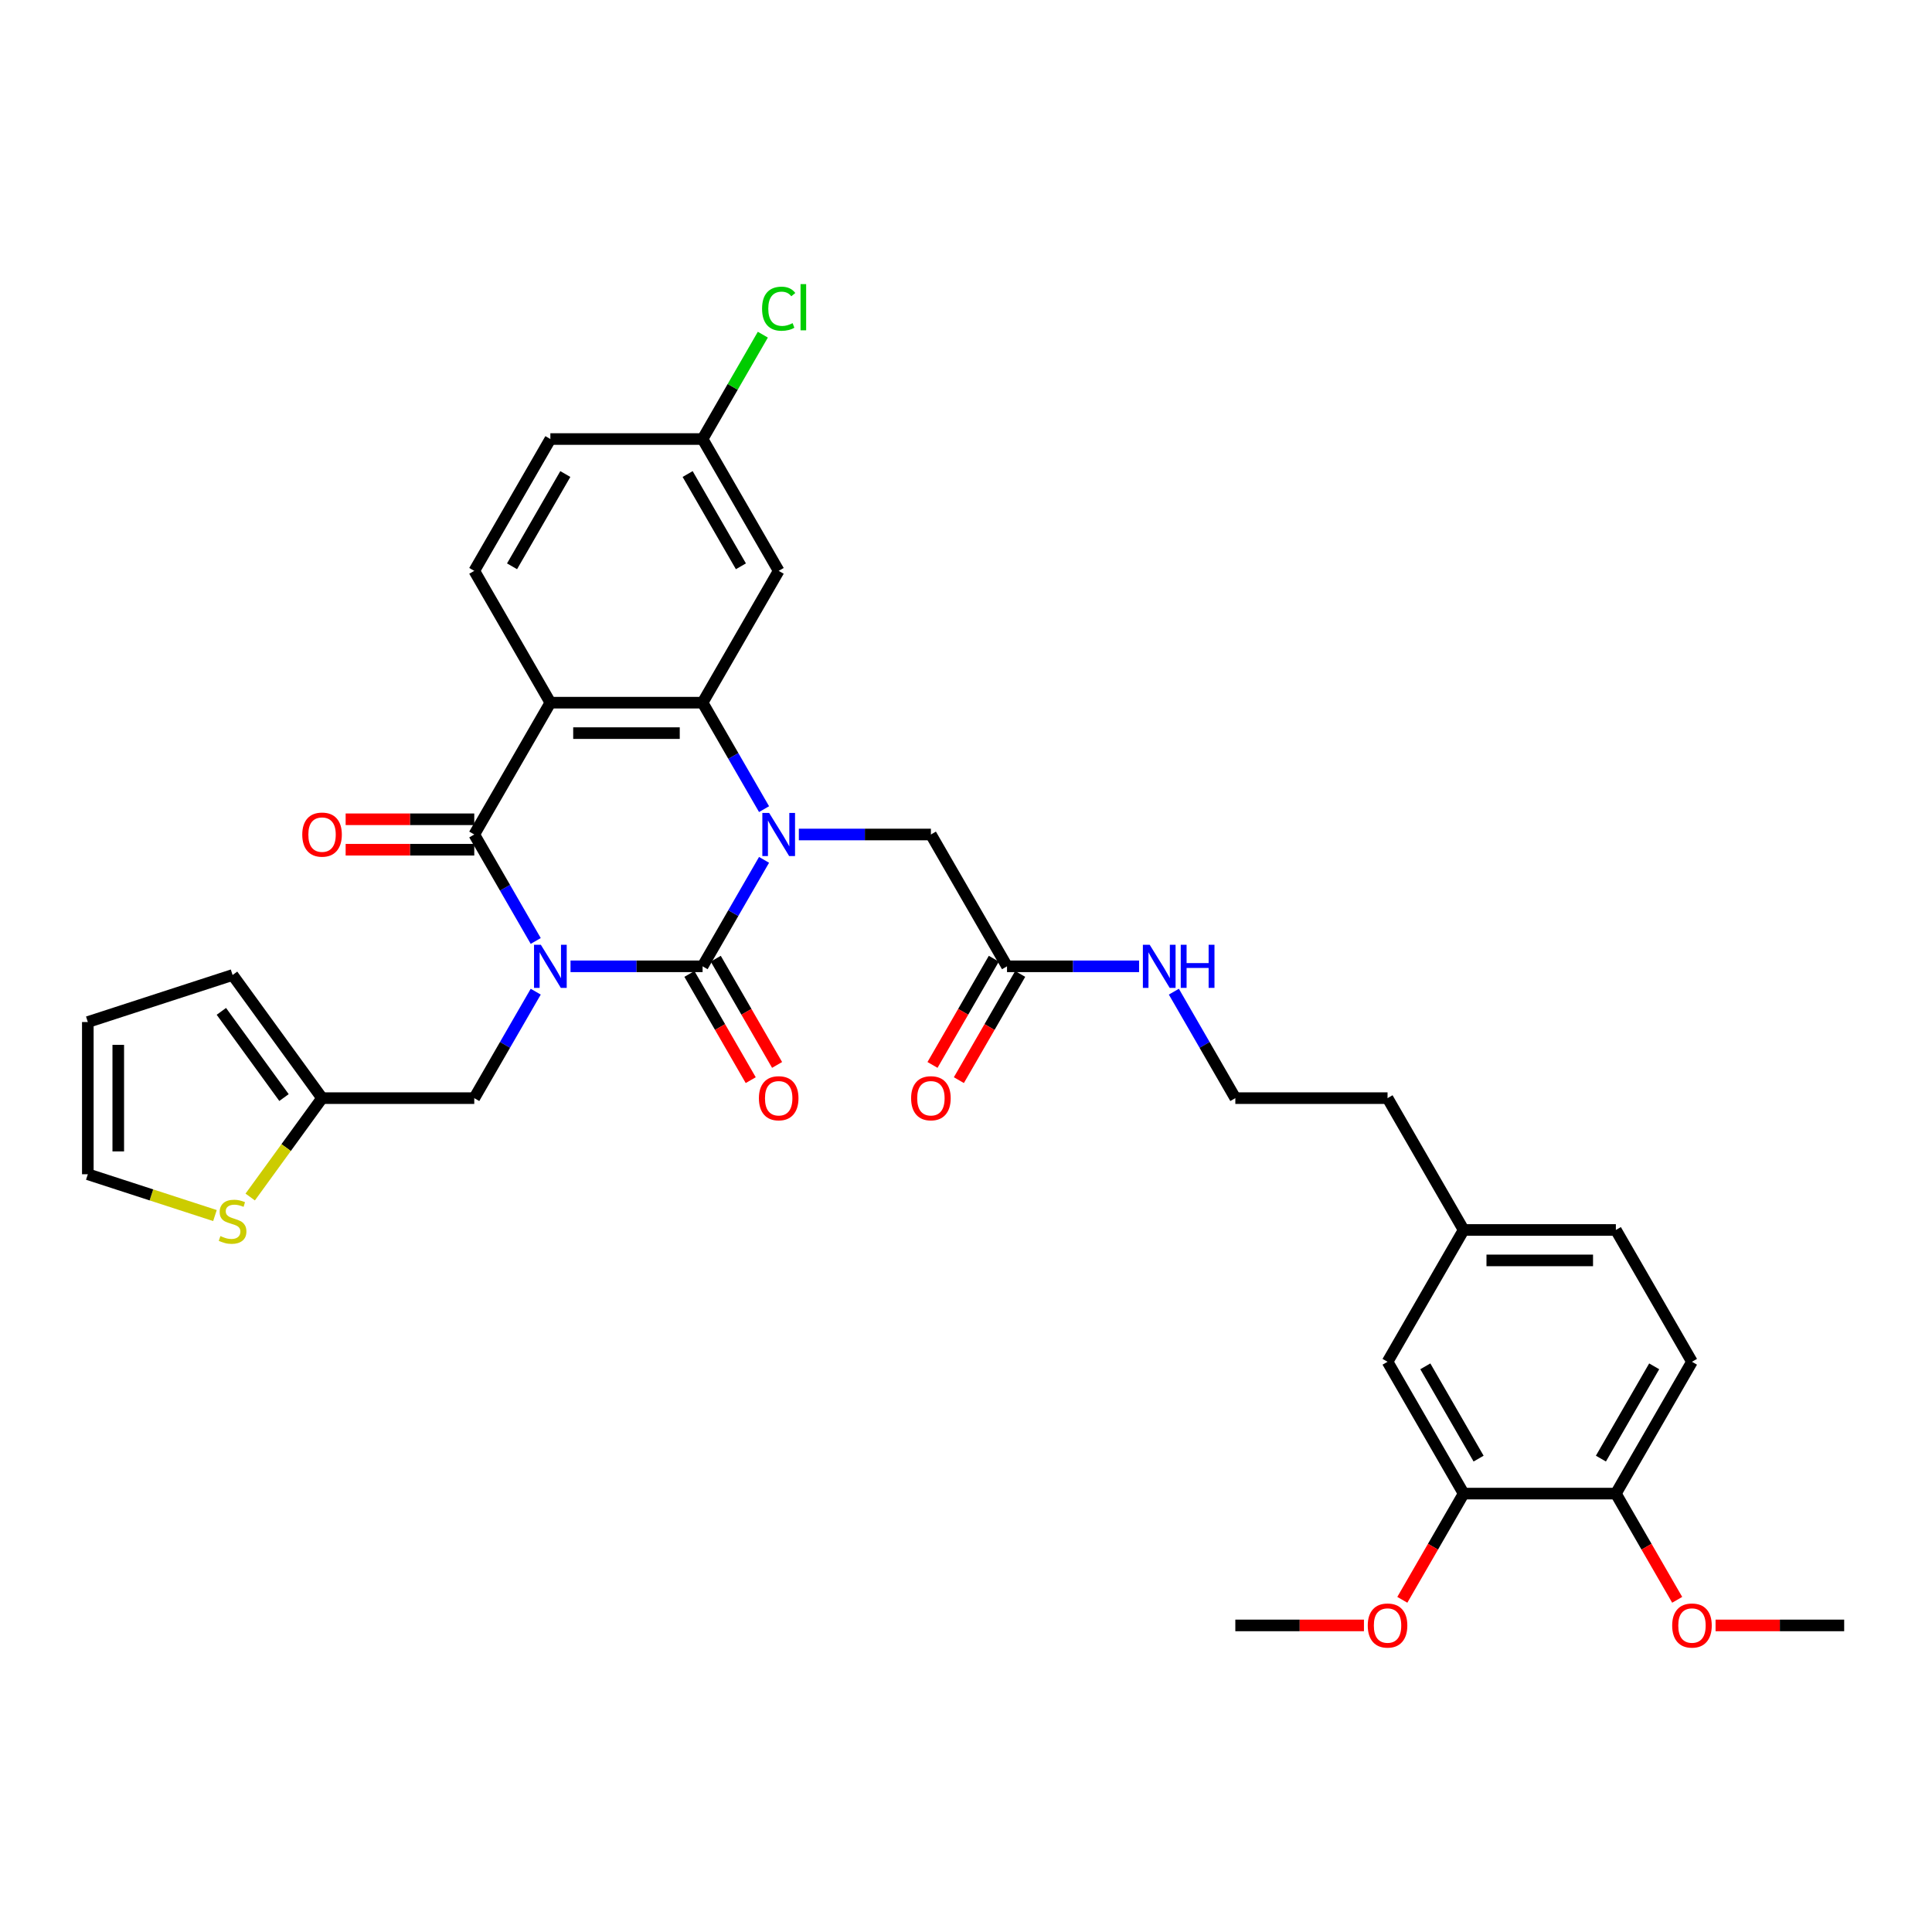 <?xml version='1.0' encoding='iso-8859-1'?>
<svg version='1.1' baseProfile='full'
              xmlns='http://www.w3.org/2000/svg'
                      xmlns:rdkit='http://www.rdkit.org/xml'
                      xmlns:xlink='http://www.w3.org/1999/xlink'
                  xml:space='preserve'
width='1000px' height='1000px' viewBox='0 0 1000 1000'>
<!-- END OF HEADER -->
<rect style='opacity:1.0;fill:#FFFFFF;stroke:none' width='1000' height='1000' x='0' y='0'> </rect>
<path class='bond-0' d='M 295.302,500.165 L 329.479,500.165' style='fill:none;fill-rule:evenodd;stroke:#0000FF;stroke-width:6px;stroke-linecap:butt;stroke-linejoin:miter;stroke-opacity:1' />
<path class='bond-0' d='M 329.479,500.165 L 363.656,500.165' style='fill:none;fill-rule:evenodd;stroke:#000000;stroke-width:6px;stroke-linecap:butt;stroke-linejoin:miter;stroke-opacity:1' />
<path class='bond-2' d='M 277.292,487.04 L 261.385,459.488' style='fill:none;fill-rule:evenodd;stroke:#0000FF;stroke-width:6px;stroke-linecap:butt;stroke-linejoin:miter;stroke-opacity:1' />
<path class='bond-2' d='M 261.385,459.488 L 245.478,431.935' style='fill:none;fill-rule:evenodd;stroke:#000000;stroke-width:6px;stroke-linecap:butt;stroke-linejoin:miter;stroke-opacity:1' />
<path class='bond-5' d='M 277.292,513.291 L 261.385,540.843' style='fill:none;fill-rule:evenodd;stroke:#0000FF;stroke-width:6px;stroke-linecap:butt;stroke-linejoin:miter;stroke-opacity:1' />
<path class='bond-5' d='M 261.385,540.843 L 245.478,568.396' style='fill:none;fill-rule:evenodd;stroke:#000000;stroke-width:6px;stroke-linecap:butt;stroke-linejoin:miter;stroke-opacity:1' />
<path class='bond-1' d='M 363.656,500.165 L 379.563,472.613' style='fill:none;fill-rule:evenodd;stroke:#000000;stroke-width:6px;stroke-linecap:butt;stroke-linejoin:miter;stroke-opacity:1' />
<path class='bond-1' d='M 379.563,472.613 L 395.47,445.061' style='fill:none;fill-rule:evenodd;stroke:#0000FF;stroke-width:6px;stroke-linecap:butt;stroke-linejoin:miter;stroke-opacity:1' />
<path class='bond-10' d='M 356.833,504.105 L 372.704,531.594' style='fill:none;fill-rule:evenodd;stroke:#000000;stroke-width:6px;stroke-linecap:butt;stroke-linejoin:miter;stroke-opacity:1' />
<path class='bond-10' d='M 372.704,531.594 L 388.575,559.083' style='fill:none;fill-rule:evenodd;stroke:#FF0000;stroke-width:6px;stroke-linecap:butt;stroke-linejoin:miter;stroke-opacity:1' />
<path class='bond-10' d='M 370.479,496.226 L 386.35,523.715' style='fill:none;fill-rule:evenodd;stroke:#000000;stroke-width:6px;stroke-linecap:butt;stroke-linejoin:miter;stroke-opacity:1' />
<path class='bond-10' d='M 386.35,523.715 L 402.221,551.205' style='fill:none;fill-rule:evenodd;stroke:#FF0000;stroke-width:6px;stroke-linecap:butt;stroke-linejoin:miter;stroke-opacity:1' />
<path class='bond-6' d='M 413.48,431.935 L 447.657,431.935' style='fill:none;fill-rule:evenodd;stroke:#0000FF;stroke-width:6px;stroke-linecap:butt;stroke-linejoin:miter;stroke-opacity:1' />
<path class='bond-6' d='M 447.657,431.935 L 481.834,431.935' style='fill:none;fill-rule:evenodd;stroke:#000000;stroke-width:6px;stroke-linecap:butt;stroke-linejoin:miter;stroke-opacity:1' />
<path class='bond-34' d='M 395.47,418.81 L 379.563,391.258' style='fill:none;fill-rule:evenodd;stroke:#0000FF;stroke-width:6px;stroke-linecap:butt;stroke-linejoin:miter;stroke-opacity:1' />
<path class='bond-34' d='M 379.563,391.258 L 363.656,363.705' style='fill:none;fill-rule:evenodd;stroke:#000000;stroke-width:6px;stroke-linecap:butt;stroke-linejoin:miter;stroke-opacity:1' />
<path class='bond-3' d='M 245.478,431.935 L 284.871,363.705' style='fill:none;fill-rule:evenodd;stroke:#000000;stroke-width:6px;stroke-linecap:butt;stroke-linejoin:miter;stroke-opacity:1' />
<path class='bond-13' d='M 245.478,424.057 L 212.191,424.057' style='fill:none;fill-rule:evenodd;stroke:#000000;stroke-width:6px;stroke-linecap:butt;stroke-linejoin:miter;stroke-opacity:1' />
<path class='bond-13' d='M 212.191,424.057 L 178.904,424.057' style='fill:none;fill-rule:evenodd;stroke:#FF0000;stroke-width:6px;stroke-linecap:butt;stroke-linejoin:miter;stroke-opacity:1' />
<path class='bond-13' d='M 245.478,439.814 L 212.191,439.814' style='fill:none;fill-rule:evenodd;stroke:#000000;stroke-width:6px;stroke-linecap:butt;stroke-linejoin:miter;stroke-opacity:1' />
<path class='bond-13' d='M 212.191,439.814 L 178.904,439.814' style='fill:none;fill-rule:evenodd;stroke:#FF0000;stroke-width:6px;stroke-linecap:butt;stroke-linejoin:miter;stroke-opacity:1' />
<path class='bond-4' d='M 284.871,363.705 L 363.656,363.705' style='fill:none;fill-rule:evenodd;stroke:#000000;stroke-width:6px;stroke-linecap:butt;stroke-linejoin:miter;stroke-opacity:1' />
<path class='bond-4' d='M 296.688,379.462 L 351.838,379.462' style='fill:none;fill-rule:evenodd;stroke:#000000;stroke-width:6px;stroke-linecap:butt;stroke-linejoin:miter;stroke-opacity:1' />
<path class='bond-8' d='M 284.871,363.705 L 245.478,295.475' style='fill:none;fill-rule:evenodd;stroke:#000000;stroke-width:6px;stroke-linecap:butt;stroke-linejoin:miter;stroke-opacity:1' />
<path class='bond-7' d='M 363.656,363.705 L 403.048,295.475' style='fill:none;fill-rule:evenodd;stroke:#000000;stroke-width:6px;stroke-linecap:butt;stroke-linejoin:miter;stroke-opacity:1' />
<path class='bond-9' d='M 245.478,568.396 L 166.693,568.396' style='fill:none;fill-rule:evenodd;stroke:#000000;stroke-width:6px;stroke-linecap:butt;stroke-linejoin:miter;stroke-opacity:1' />
<path class='bond-12' d='M 481.834,431.935 L 521.226,500.165' style='fill:none;fill-rule:evenodd;stroke:#000000;stroke-width:6px;stroke-linecap:butt;stroke-linejoin:miter;stroke-opacity:1' />
<path class='bond-36' d='M 403.048,295.475 L 363.656,227.245' style='fill:none;fill-rule:evenodd;stroke:#000000;stroke-width:6px;stroke-linecap:butt;stroke-linejoin:miter;stroke-opacity:1' />
<path class='bond-36' d='M 383.494,293.119 L 355.919,245.358' style='fill:none;fill-rule:evenodd;stroke:#000000;stroke-width:6px;stroke-linecap:butt;stroke-linejoin:miter;stroke-opacity:1' />
<path class='bond-24' d='M 245.478,295.475 L 284.871,227.245' style='fill:none;fill-rule:evenodd;stroke:#000000;stroke-width:6px;stroke-linecap:butt;stroke-linejoin:miter;stroke-opacity:1' />
<path class='bond-24' d='M 265.033,293.119 L 292.608,245.358' style='fill:none;fill-rule:evenodd;stroke:#000000;stroke-width:6px;stroke-linecap:butt;stroke-linejoin:miter;stroke-opacity:1' />
<path class='bond-11' d='M 166.693,568.396 L 148.1,593.986' style='fill:none;fill-rule:evenodd;stroke:#000000;stroke-width:6px;stroke-linecap:butt;stroke-linejoin:miter;stroke-opacity:1' />
<path class='bond-11' d='M 148.1,593.986 L 129.507,619.577' style='fill:none;fill-rule:evenodd;stroke:#CCCC00;stroke-width:6px;stroke-linecap:butt;stroke-linejoin:miter;stroke-opacity:1' />
<path class='bond-17' d='M 166.693,568.396 L 120.384,504.657' style='fill:none;fill-rule:evenodd;stroke:#000000;stroke-width:6px;stroke-linecap:butt;stroke-linejoin:miter;stroke-opacity:1' />
<path class='bond-17' d='M 146.999,568.096 L 114.582,523.479' style='fill:none;fill-rule:evenodd;stroke:#000000;stroke-width:6px;stroke-linecap:butt;stroke-linejoin:miter;stroke-opacity:1' />
<path class='bond-16' d='M 111.26,629.17 L 78.358,618.479' style='fill:none;fill-rule:evenodd;stroke:#CCCC00;stroke-width:6px;stroke-linecap:butt;stroke-linejoin:miter;stroke-opacity:1' />
<path class='bond-16' d='M 78.358,618.479 L 45.455,607.788' style='fill:none;fill-rule:evenodd;stroke:#000000;stroke-width:6px;stroke-linecap:butt;stroke-linejoin:miter;stroke-opacity:1' />
<path class='bond-20' d='M 514.403,496.226 L 498.533,523.715' style='fill:none;fill-rule:evenodd;stroke:#000000;stroke-width:6px;stroke-linecap:butt;stroke-linejoin:miter;stroke-opacity:1' />
<path class='bond-20' d='M 498.533,523.715 L 482.662,551.205' style='fill:none;fill-rule:evenodd;stroke:#FF0000;stroke-width:6px;stroke-linecap:butt;stroke-linejoin:miter;stroke-opacity:1' />
<path class='bond-20' d='M 528.049,504.105 L 512.179,531.594' style='fill:none;fill-rule:evenodd;stroke:#000000;stroke-width:6px;stroke-linecap:butt;stroke-linejoin:miter;stroke-opacity:1' />
<path class='bond-20' d='M 512.179,531.594 L 496.308,559.083' style='fill:none;fill-rule:evenodd;stroke:#FF0000;stroke-width:6px;stroke-linecap:butt;stroke-linejoin:miter;stroke-opacity:1' />
<path class='bond-22' d='M 521.226,500.165 L 555.403,500.165' style='fill:none;fill-rule:evenodd;stroke:#000000;stroke-width:6px;stroke-linecap:butt;stroke-linejoin:miter;stroke-opacity:1' />
<path class='bond-22' d='M 555.403,500.165 L 589.581,500.165' style='fill:none;fill-rule:evenodd;stroke:#0000FF;stroke-width:6px;stroke-linecap:butt;stroke-linejoin:miter;stroke-opacity:1' />
<path class='bond-14' d='M 757.582,773.086 L 718.19,704.856' style='fill:none;fill-rule:evenodd;stroke:#000000;stroke-width:6px;stroke-linecap:butt;stroke-linejoin:miter;stroke-opacity:1' />
<path class='bond-14' d='M 765.319,754.973 L 737.745,707.212' style='fill:none;fill-rule:evenodd;stroke:#000000;stroke-width:6px;stroke-linecap:butt;stroke-linejoin:miter;stroke-opacity:1' />
<path class='bond-27' d='M 757.582,773.086 L 741.711,800.575' style='fill:none;fill-rule:evenodd;stroke:#000000;stroke-width:6px;stroke-linecap:butt;stroke-linejoin:miter;stroke-opacity:1' />
<path class='bond-27' d='M 741.711,800.575 L 725.84,828.064' style='fill:none;fill-rule:evenodd;stroke:#FF0000;stroke-width:6px;stroke-linecap:butt;stroke-linejoin:miter;stroke-opacity:1' />
<path class='bond-37' d='M 757.582,773.086 L 836.368,773.086' style='fill:none;fill-rule:evenodd;stroke:#000000;stroke-width:6px;stroke-linecap:butt;stroke-linejoin:miter;stroke-opacity:1' />
<path class='bond-15' d='M 836.368,773.086 L 875.76,704.856' style='fill:none;fill-rule:evenodd;stroke:#000000;stroke-width:6px;stroke-linecap:butt;stroke-linejoin:miter;stroke-opacity:1' />
<path class='bond-15' d='M 828.63,754.973 L 856.205,707.212' style='fill:none;fill-rule:evenodd;stroke:#000000;stroke-width:6px;stroke-linecap:butt;stroke-linejoin:miter;stroke-opacity:1' />
<path class='bond-29' d='M 836.368,773.086 L 852.238,800.575' style='fill:none;fill-rule:evenodd;stroke:#000000;stroke-width:6px;stroke-linecap:butt;stroke-linejoin:miter;stroke-opacity:1' />
<path class='bond-29' d='M 852.238,800.575 L 868.109,828.064' style='fill:none;fill-rule:evenodd;stroke:#FF0000;stroke-width:6px;stroke-linecap:butt;stroke-linejoin:miter;stroke-opacity:1' />
<path class='bond-35' d='M 45.455,607.788 L 45.455,529.003' style='fill:none;fill-rule:evenodd;stroke:#000000;stroke-width:6px;stroke-linecap:butt;stroke-linejoin:miter;stroke-opacity:1' />
<path class='bond-35' d='M 61.212,595.97 L 61.212,540.821' style='fill:none;fill-rule:evenodd;stroke:#000000;stroke-width:6px;stroke-linecap:butt;stroke-linejoin:miter;stroke-opacity:1' />
<path class='bond-19' d='M 120.384,504.657 L 45.455,529.003' style='fill:none;fill-rule:evenodd;stroke:#000000;stroke-width:6px;stroke-linecap:butt;stroke-linejoin:miter;stroke-opacity:1' />
<path class='bond-18' d='M 718.19,704.856 L 757.582,636.626' style='fill:none;fill-rule:evenodd;stroke:#000000;stroke-width:6px;stroke-linecap:butt;stroke-linejoin:miter;stroke-opacity:1' />
<path class='bond-21' d='M 363.656,227.245 L 284.871,227.245' style='fill:none;fill-rule:evenodd;stroke:#000000;stroke-width:6px;stroke-linecap:butt;stroke-linejoin:miter;stroke-opacity:1' />
<path class='bond-28' d='M 363.656,227.245 L 379.249,200.237' style='fill:none;fill-rule:evenodd;stroke:#000000;stroke-width:6px;stroke-linecap:butt;stroke-linejoin:miter;stroke-opacity:1' />
<path class='bond-28' d='M 379.249,200.237 L 394.843,173.228' style='fill:none;fill-rule:evenodd;stroke:#00CC00;stroke-width:6px;stroke-linecap:butt;stroke-linejoin:miter;stroke-opacity:1' />
<path class='bond-30' d='M 607.59,513.291 L 623.497,540.843' style='fill:none;fill-rule:evenodd;stroke:#0000FF;stroke-width:6px;stroke-linecap:butt;stroke-linejoin:miter;stroke-opacity:1' />
<path class='bond-30' d='M 623.497,540.843 L 639.404,568.396' style='fill:none;fill-rule:evenodd;stroke:#000000;stroke-width:6px;stroke-linecap:butt;stroke-linejoin:miter;stroke-opacity:1' />
<path class='bond-23' d='M 875.76,704.856 L 836.368,636.626' style='fill:none;fill-rule:evenodd;stroke:#000000;stroke-width:6px;stroke-linecap:butt;stroke-linejoin:miter;stroke-opacity:1' />
<path class='bond-25' d='M 757.582,636.626 L 718.19,568.396' style='fill:none;fill-rule:evenodd;stroke:#000000;stroke-width:6px;stroke-linecap:butt;stroke-linejoin:miter;stroke-opacity:1' />
<path class='bond-26' d='M 757.582,636.626 L 836.368,636.626' style='fill:none;fill-rule:evenodd;stroke:#000000;stroke-width:6px;stroke-linecap:butt;stroke-linejoin:miter;stroke-opacity:1' />
<path class='bond-26' d='M 769.4,652.383 L 824.55,652.383' style='fill:none;fill-rule:evenodd;stroke:#000000;stroke-width:6px;stroke-linecap:butt;stroke-linejoin:miter;stroke-opacity:1' />
<path class='bond-32' d='M 705.978,841.316 L 672.691,841.316' style='fill:none;fill-rule:evenodd;stroke:#FF0000;stroke-width:6px;stroke-linecap:butt;stroke-linejoin:miter;stroke-opacity:1' />
<path class='bond-32' d='M 672.691,841.316 L 639.404,841.316' style='fill:none;fill-rule:evenodd;stroke:#000000;stroke-width:6px;stroke-linecap:butt;stroke-linejoin:miter;stroke-opacity:1' />
<path class='bond-33' d='M 887.972,841.316 L 921.259,841.316' style='fill:none;fill-rule:evenodd;stroke:#FF0000;stroke-width:6px;stroke-linecap:butt;stroke-linejoin:miter;stroke-opacity:1' />
<path class='bond-33' d='M 921.259,841.316 L 954.545,841.316' style='fill:none;fill-rule:evenodd;stroke:#000000;stroke-width:6px;stroke-linecap:butt;stroke-linejoin:miter;stroke-opacity:1' />
<path class='bond-31' d='M 639.404,568.396 L 718.19,568.396' style='fill:none;fill-rule:evenodd;stroke:#000000;stroke-width:6px;stroke-linecap:butt;stroke-linejoin:miter;stroke-opacity:1' />
<path  class='atom-0' d='M 279.939 489.009
L 287.25 500.827
Q 287.975 501.993, 289.141 504.105
Q 290.307 506.216, 290.37 506.342
L 290.37 489.009
L 293.332 489.009
L 293.332 511.321
L 290.275 511.321
L 282.428 498.401
Q 281.514 496.888, 280.537 495.155
Q 279.592 493.421, 279.308 492.886
L 279.308 511.321
L 276.409 511.321
L 276.409 489.009
L 279.939 489.009
' fill='#0000FF'/>
<path  class='atom-2' d='M 398.117 420.779
L 405.428 432.597
Q 406.153 433.763, 407.319 435.875
Q 408.485 437.986, 408.548 438.112
L 408.548 420.779
L 411.51 420.779
L 411.51 443.091
L 408.453 443.091
L 400.606 430.171
Q 399.692 428.658, 398.715 426.925
Q 397.77 425.191, 397.486 424.656
L 397.486 443.091
L 394.587 443.091
L 394.587 420.779
L 398.117 420.779
' fill='#0000FF'/>
<path  class='atom-11' d='M 392.806 568.459
Q 392.806 563.101, 395.454 560.107
Q 398.101 557.113, 403.048 557.113
Q 407.996 557.113, 410.643 560.107
Q 413.291 563.101, 413.291 568.459
Q 413.291 573.879, 410.612 576.967
Q 407.933 580.024, 403.048 580.024
Q 398.132 580.024, 395.454 576.967
Q 392.806 573.91, 392.806 568.459
M 403.048 577.503
Q 406.452 577.503, 408.28 575.234
Q 410.139 572.934, 410.139 568.459
Q 410.139 564.078, 408.28 561.872
Q 406.452 559.635, 403.048 559.635
Q 399.645 559.635, 397.786 561.841
Q 395.958 564.047, 395.958 568.459
Q 395.958 572.965, 397.786 575.234
Q 399.645 577.503, 403.048 577.503
' fill='#FF0000'/>
<path  class='atom-12' d='M 114.081 639.792
Q 114.333 639.887, 115.373 640.328
Q 116.413 640.769, 117.548 641.053
Q 118.714 641.305, 119.848 641.305
Q 121.96 641.305, 123.189 640.296
Q 124.418 639.256, 124.418 637.46
Q 124.418 636.231, 123.787 635.475
Q 123.189 634.718, 122.243 634.309
Q 121.298 633.899, 119.722 633.426
Q 117.737 632.827, 116.539 632.26
Q 115.373 631.693, 114.522 630.495
Q 113.703 629.298, 113.703 627.281
Q 113.703 624.476, 115.594 622.743
Q 117.516 621.01, 121.298 621.01
Q 123.882 621.01, 126.813 622.239
L 126.088 624.665
Q 123.409 623.562, 121.392 623.562
Q 119.218 623.562, 118.02 624.476
Q 116.823 625.359, 116.854 626.903
Q 116.854 628.1, 117.453 628.825
Q 118.083 629.55, 118.966 629.96
Q 119.88 630.369, 121.392 630.842
Q 123.409 631.472, 124.607 632.103
Q 125.804 632.733, 126.655 634.025
Q 127.538 635.286, 127.538 637.46
Q 127.538 640.548, 125.458 642.219
Q 123.409 643.857, 119.974 643.857
Q 117.989 643.857, 116.476 643.416
Q 114.995 643.007, 113.23 642.282
L 114.081 639.792
' fill='#CCCC00'/>
<path  class='atom-14' d='M 156.451 431.998
Q 156.451 426.641, 159.098 423.647
Q 161.745 420.653, 166.693 420.653
Q 171.64 420.653, 174.288 423.647
Q 176.935 426.641, 176.935 431.998
Q 176.935 437.419, 174.256 440.507
Q 171.577 443.564, 166.693 443.564
Q 161.776 443.564, 159.098 440.507
Q 156.451 437.45, 156.451 431.998
M 166.693 441.043
Q 170.096 441.043, 171.924 438.774
Q 173.783 436.473, 173.783 431.998
Q 173.783 427.618, 171.924 425.412
Q 170.096 423.174, 166.693 423.174
Q 163.289 423.174, 161.43 425.38
Q 159.602 427.586, 159.602 431.998
Q 159.602 436.505, 161.43 438.774
Q 163.289 441.043, 166.693 441.043
' fill='#FF0000'/>
<path  class='atom-21' d='M 471.592 568.459
Q 471.592 563.101, 474.239 560.107
Q 476.886 557.113, 481.834 557.113
Q 486.781 557.113, 489.429 560.107
Q 492.076 563.101, 492.076 568.459
Q 492.076 573.879, 489.397 576.967
Q 486.718 580.024, 481.834 580.024
Q 476.918 580.024, 474.239 576.967
Q 471.592 573.91, 471.592 568.459
M 481.834 577.503
Q 485.237 577.503, 487.065 575.234
Q 488.924 572.934, 488.924 568.459
Q 488.924 564.078, 487.065 561.872
Q 485.237 559.635, 481.834 559.635
Q 478.43 559.635, 476.571 561.841
Q 474.743 564.047, 474.743 568.459
Q 474.743 572.965, 476.571 575.234
Q 478.43 577.503, 481.834 577.503
' fill='#FF0000'/>
<path  class='atom-23' d='M 595.08 489.009
L 602.391 500.827
Q 603.116 501.993, 604.282 504.105
Q 605.448 506.216, 605.511 506.342
L 605.511 489.009
L 608.473 489.009
L 608.473 511.321
L 605.416 511.321
L 597.569 498.401
Q 596.655 496.888, 595.678 495.155
Q 594.733 493.421, 594.449 492.886
L 594.449 511.321
L 591.55 511.321
L 591.55 489.009
L 595.08 489.009
' fill='#0000FF'/>
<path  class='atom-23' d='M 611.152 489.009
L 614.177 489.009
L 614.177 498.495
L 625.585 498.495
L 625.585 489.009
L 628.611 489.009
L 628.611 511.321
L 625.585 511.321
L 625.585 501.016
L 614.177 501.016
L 614.177 511.321
L 611.152 511.321
L 611.152 489.009
' fill='#0000FF'/>
<path  class='atom-28' d='M 707.948 841.379
Q 707.948 836.021, 710.595 833.028
Q 713.242 830.034, 718.19 830.034
Q 723.137 830.034, 725.785 833.028
Q 728.432 836.021, 728.432 841.379
Q 728.432 846.799, 725.753 849.888
Q 723.074 852.944, 718.19 852.944
Q 713.273 852.944, 710.595 849.888
Q 707.948 846.831, 707.948 841.379
M 718.19 850.423
Q 721.593 850.423, 723.421 848.154
Q 725.28 845.854, 725.28 841.379
Q 725.28 836.998, 723.421 834.792
Q 721.593 832.555, 718.19 832.555
Q 714.786 832.555, 712.927 834.761
Q 711.099 836.967, 711.099 841.379
Q 711.099 845.885, 712.927 848.154
Q 714.786 850.423, 718.19 850.423
' fill='#FF0000'/>
<path  class='atom-29' d='M 394.445 159.787
Q 394.445 154.241, 397.029 151.341
Q 399.645 148.411, 404.593 148.411
Q 409.194 148.411, 411.652 151.657
L 409.572 153.358
Q 407.776 150.995, 404.593 150.995
Q 401.221 150.995, 399.424 153.264
Q 397.66 155.501, 397.66 159.787
Q 397.66 164.199, 399.487 166.468
Q 401.347 168.737, 404.939 168.737
Q 407.397 168.737, 410.265 167.256
L 411.148 169.62
Q 409.982 170.376, 408.217 170.817
Q 406.452 171.258, 404.498 171.258
Q 399.645 171.258, 397.029 168.296
Q 394.445 165.334, 394.445 159.787
' fill='#00CC00'/>
<path  class='atom-29' d='M 414.362 147.056
L 417.261 147.056
L 417.261 170.975
L 414.362 170.975
L 414.362 147.056
' fill='#00CC00'/>
<path  class='atom-30' d='M 865.518 841.379
Q 865.518 836.021, 868.165 833.028
Q 870.812 830.034, 875.76 830.034
Q 880.708 830.034, 883.355 833.028
Q 886.002 836.021, 886.002 841.379
Q 886.002 846.799, 883.324 849.888
Q 880.645 852.944, 875.76 852.944
Q 870.844 852.944, 868.165 849.888
Q 865.518 846.831, 865.518 841.379
M 875.76 850.423
Q 879.164 850.423, 880.992 848.154
Q 882.851 845.854, 882.851 841.379
Q 882.851 836.998, 880.992 834.792
Q 879.164 832.555, 875.76 832.555
Q 872.357 832.555, 870.497 834.761
Q 868.669 836.967, 868.669 841.379
Q 868.669 845.885, 870.497 848.154
Q 872.357 850.423, 875.76 850.423
' fill='#FF0000'/>
</svg>
